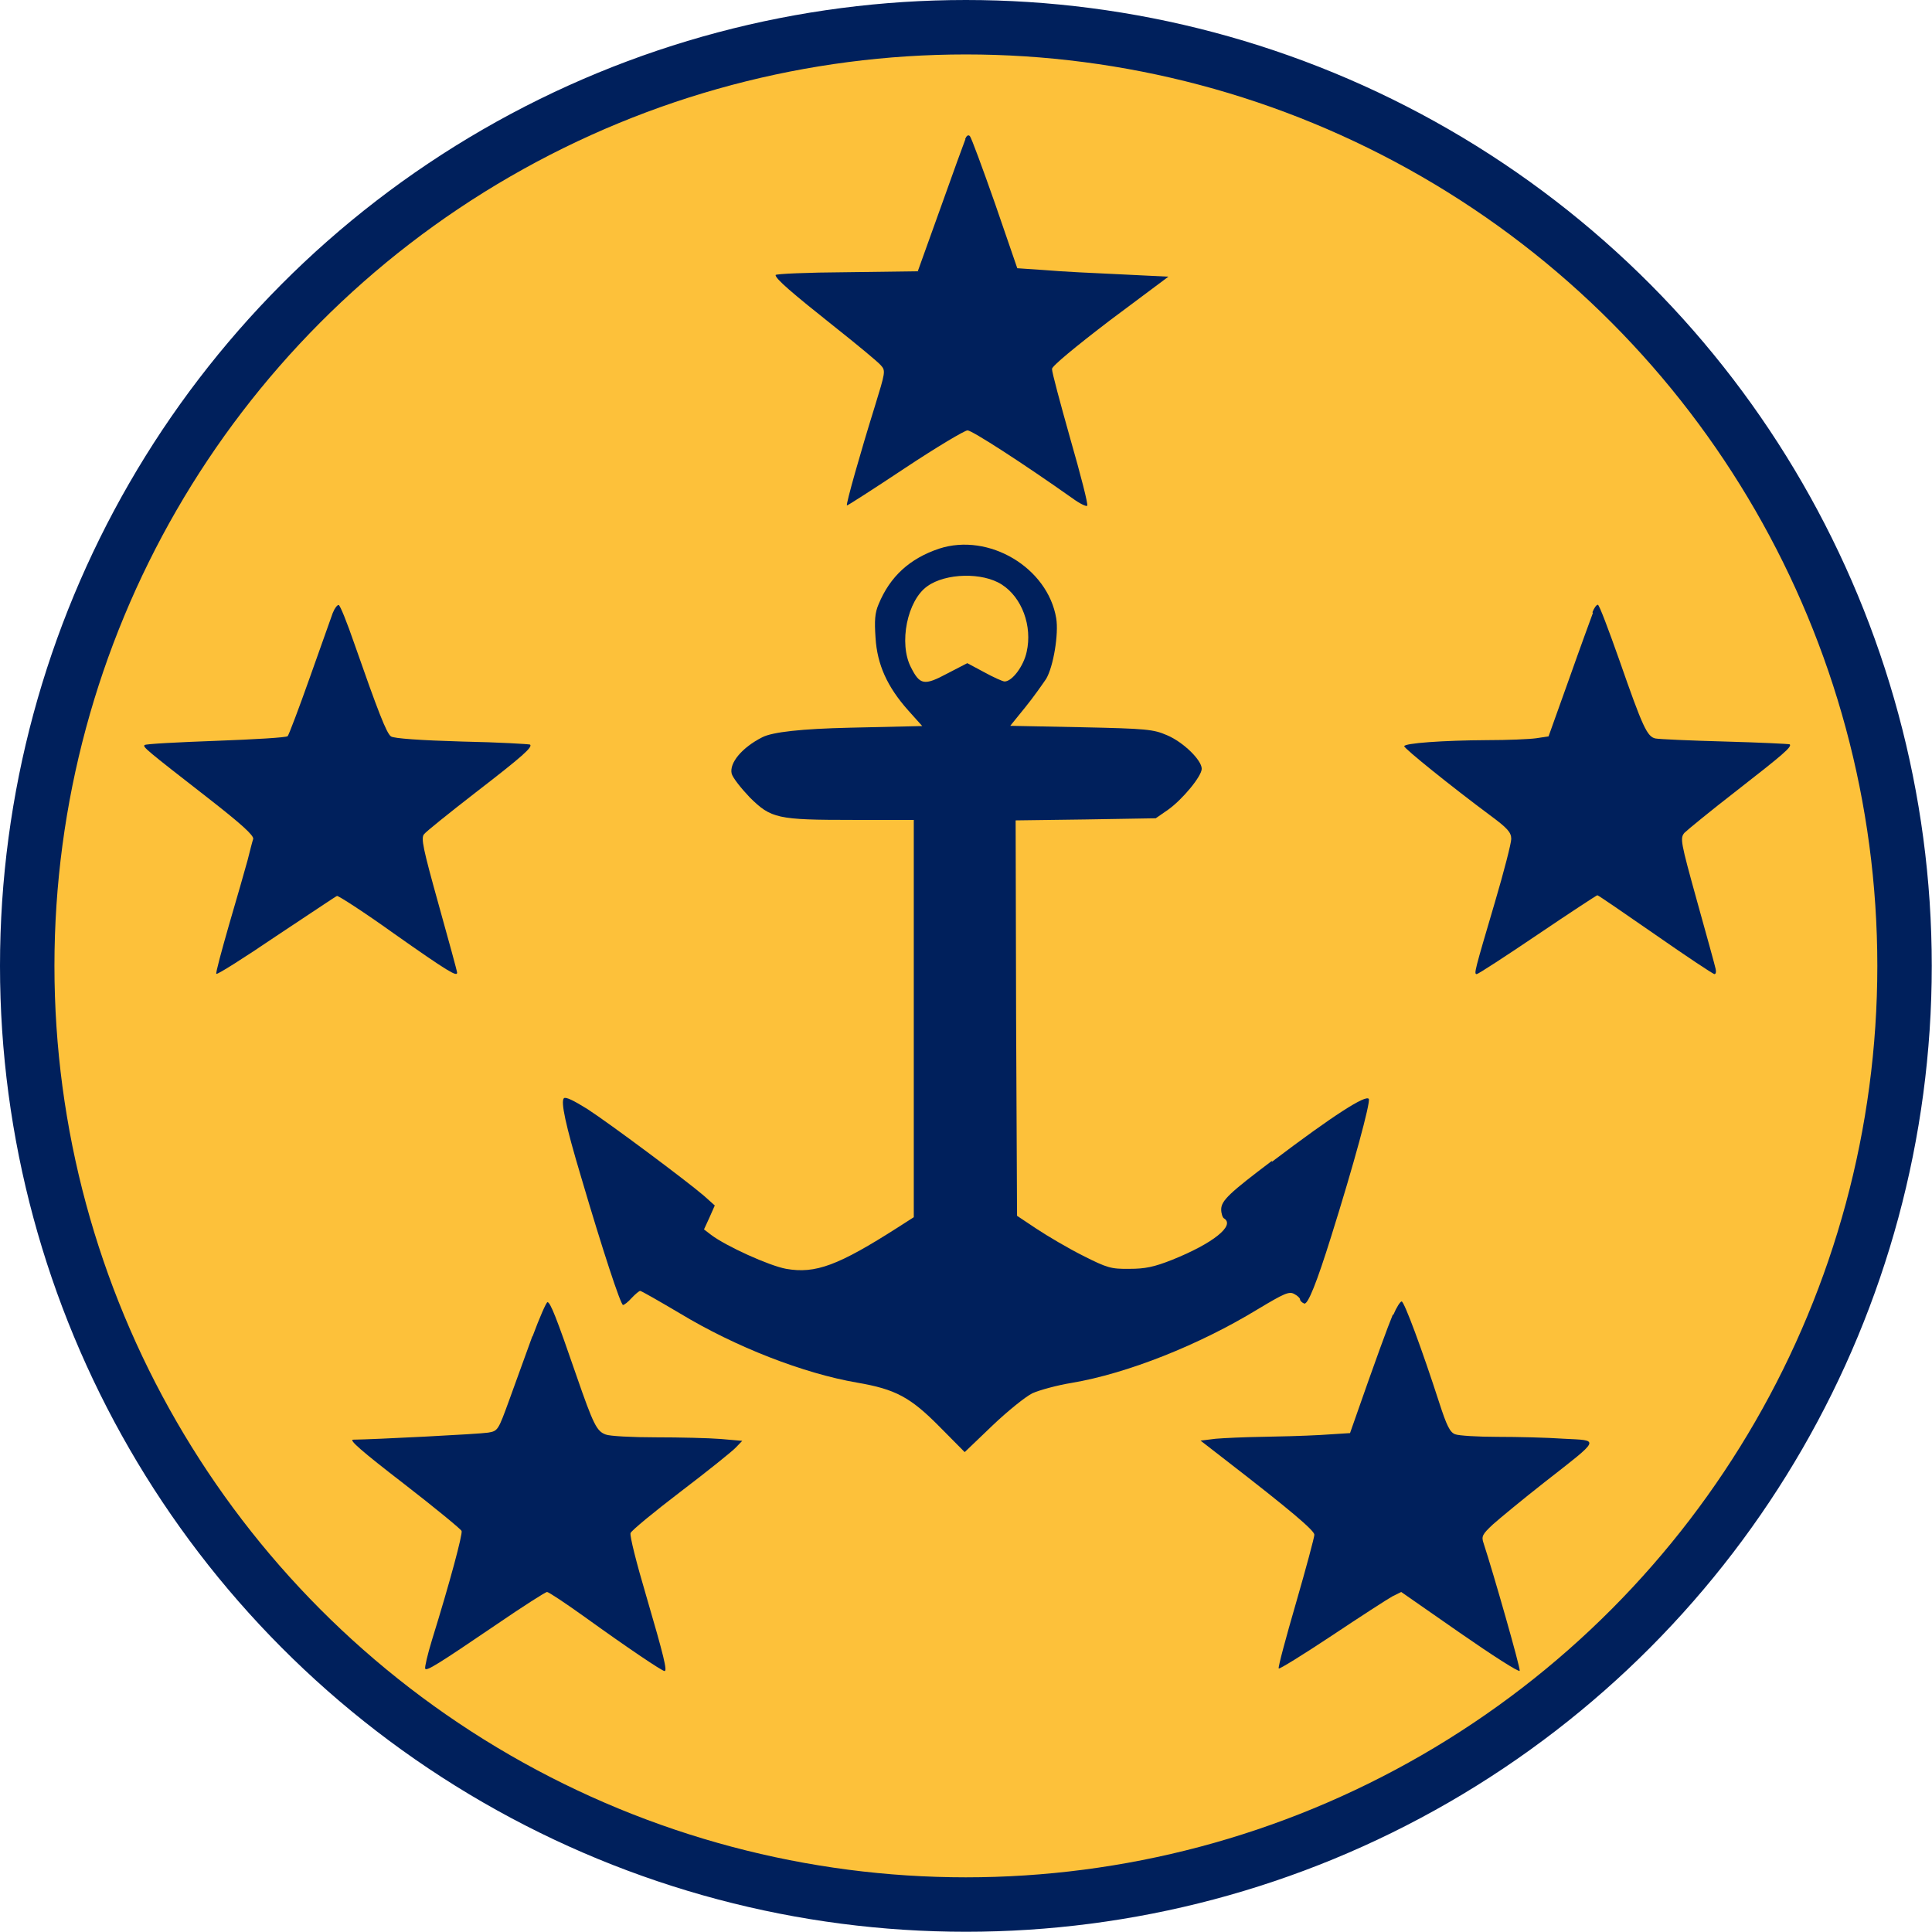 <?xml version="1.0" encoding="UTF-8"?>
<svg id="Layer_1" xmlns="http://www.w3.org/2000/svg" viewBox="0 0 82.33 82.33">
  <defs>
    <style>
      .cls-1 {
        fill: #fdc13a;
        stroke: #00205c;
        stroke-miterlimit: 10;
        stroke-width: 2.32px;
      }

      .cls-2 {
        fill: #00205c;
        fill-rule: evenodd;
      }
    </style>
  </defs>
  <circle class="cls-1" cx="41.16" cy="41.16" r="40"/>
  <path class="cls-2" d="M41.14,5.93c-.05.12-.53,1.44-1.06,2.93l-.97,2.7-3.03.04c-1.67.01-3.03.07-3.03.12,0,.16.67.74,2.52,2.21.96.76,1.84,1.49,1.96,1.63.22.24.2.29-.26,1.79-.58,1.86-1.23,4.14-1.18,4.19.01.02,1.13-.7,2.47-1.59s2.55-1.61,2.67-1.61c.19,0,2.33,1.38,4.48,2.9.3.22.59.36.62.31.05-.04-.28-1.32-.72-2.85-.43-1.53-.79-2.86-.78-2.98,0-.12.99-.94,2.47-2.07l2.49-1.86-2.04-.1c-1.12-.05-2.56-.12-3.22-.18l-1.18-.08-.95-2.76c-.53-1.51-1.01-2.81-1.07-2.87-.07-.07-.14-.02-.2.12Z"/>
  <path class="cls-2" d="M14.18,26.12c-.06.17-.5,1.41-.97,2.73-.47,1.33-.9,2.46-.95,2.52s-1.43.14-3.06.2-3,.13-3.04.18c-.08.08.06.2,2.67,2.23,1.45,1.13,1.99,1.62,1.96,1.77-.04.11-.14.52-.24.91-.11.4-.46,1.63-.79,2.75-.32,1.12-.58,2.07-.54,2.09.04.04,1.18-.68,2.55-1.61,1.38-.91,2.53-1.69,2.59-1.71.05-.02,1.14.68,2.41,1.59,2.34,1.65,2.71,1.86,2.71,1.68,0-.06-.36-1.37-.79-2.91-.66-2.37-.76-2.83-.62-2.99.08-.11,1.08-.91,2.2-1.78,2.01-1.55,2.43-1.93,2.32-2.04-.02-.02-1.33-.1-2.9-.13-1.74-.05-2.92-.13-3.03-.22-.19-.13-.56-1.09-1.56-3.95-.31-.9-.61-1.65-.67-1.65s-.17.14-.24.32Z"/>
  <path class="cls-2" d="M67.88,26.12c-.07.19-.53,1.44-1.01,2.8l-.88,2.46-.53.08c-.28.04-1.21.08-2.08.08-1.89.01-3.54.13-3.54.26,0,.1,2.04,1.74,3.64,2.93.76.56.92.74.92,1.02,0,.18-.31,1.39-.7,2.71-.86,2.92-.9,3.05-.77,3.05.06,0,1.23-.76,2.59-1.68s2.52-1.68,2.55-1.68c.04,0,1.14.76,2.47,1.68,1.32.92,2.46,1.68,2.52,1.68s.08-.1.05-.22c-.02-.11-.38-1.41-.79-2.88-.71-2.56-.73-2.69-.54-2.92.12-.12,1.12-.94,2.23-1.8,1.99-1.55,2.35-1.86,2.26-1.97-.04-.02-1.27-.08-2.75-.12-1.49-.04-2.82-.1-2.97-.13-.36-.07-.55-.49-1.54-3.33-.46-1.3-.86-2.37-.92-2.37s-.16.14-.23.32Z"/>
  <path class="cls-2" d="M22.69,56.93c-.3.82-.74,2.05-1,2.76-.46,1.26-.47,1.29-.89,1.36-.35.06-4.85.29-5.75.3-.2,0,.36.49,2.15,1.87,1.33,1.03,2.45,1.95,2.47,2.02.05.13-.49,2.16-1.26,4.64-.19.62-.32,1.18-.29,1.23.06.11.53-.18,3.06-1.9,1.11-.76,2.07-1.37,2.13-1.37.07,0,.79.48,1.6,1.06,1.79,1.29,3.3,2.31,3.41,2.31.12,0-.02-.6-.79-3.23-.4-1.35-.7-2.53-.66-2.65.04-.11,1-.9,2.14-1.77,1.13-.86,2.19-1.71,2.34-1.87l.28-.29-.92-.08c-.5-.04-1.75-.07-2.76-.07s-1.97-.05-2.14-.12c-.38-.14-.52-.41-1.25-2.52-.85-2.47-1.11-3.12-1.23-3.12-.05,0-.34.66-.64,1.47Z"/>
  <path class="cls-2" d="M59.35,56.03c-.2.48-.71,1.86-1.69,4.67l-.13.37-1.26.08c-.7.04-1.84.07-2.53.08s-1.57.05-1.93.08l-.65.08,1.07.83c2.73,2.11,3.78,3,3.78,3.18,0,.11-.35,1.41-.78,2.9-.43,1.48-.77,2.74-.74,2.8.01.05,1.03-.58,2.25-1.39,1.23-.82,2.39-1.57,2.59-1.68l.38-.19,2.5,1.74c1.38.96,2.52,1.69,2.55,1.62.04-.1-1.12-4.16-1.54-5.44-.1-.29-.05-.38.4-.8.28-.25,1.26-1.06,2.19-1.79,2.43-1.9,2.37-1.78.83-1.86-.71-.05-1.98-.08-2.82-.08s-1.66-.05-1.81-.11c-.22-.08-.36-.36-.68-1.35-.72-2.23-1.49-4.31-1.6-4.31-.06,0-.22.25-.35.56Z"/>
  <path class="cls-2" d="M54.2,49.47c-1.8,1.36-2.16,1.69-2.16,2.07,0,.17.06.35.12.38.49.3-.47,1.07-2.22,1.77-.76.3-1.14.38-1.81.38-.79.01-.95-.04-1.98-.56-.62-.31-1.5-.83-1.97-1.14l-.84-.56-.04-8.42-.02-8.43,2.98-.04,2.99-.05.52-.36c.61-.43,1.44-1.43,1.44-1.75,0-.37-.79-1.14-1.48-1.43-.58-.25-.85-.28-3.65-.34l-3.03-.06.64-.79c.35-.43.74-.99.89-1.21.31-.52.54-1.92.43-2.58-.36-2.16-2.87-3.66-4.99-2.97-1.25.42-2.09,1.18-2.58,2.37-.16.37-.18.7-.13,1.43.07,1.14.5,2.09,1.39,3.09l.6.67-3.08.07q-3.09.07-3.74.41c-.85.43-1.41,1.09-1.3,1.55.05.18.4.62.77,1.01.91.9,1.17.96,4.4.96h2.59v16.93l-.67.43c-2.55,1.63-3.52,1.99-4.77,1.77-.72-.13-2.57-.97-3.2-1.45l-.3-.23.23-.5.23-.52-.47-.42c-.76-.65-3.99-3.06-4.96-3.69-.58-.36-.92-.53-1-.46-.14.14.06,1.11.74,3.38.91,3.09,1.68,5.43,1.78,5.43.05,0,.22-.13.37-.3.16-.17.32-.3.36-.3.05,0,.8.43,1.68.95,2.38,1.44,5.29,2.57,7.57,2.96,1.62.28,2.26.61,3.52,1.89l1.06,1.07,1.18-1.13c.65-.62,1.42-1.24,1.71-1.38.29-.13,1.05-.34,1.67-.44,2.37-.4,5.44-1.62,7.93-3.14,1.12-.67,1.33-.77,1.55-.65.14.07.25.18.25.23,0,.06.08.14.18.18q.23.08,1.15-2.87c.95-3.02,1.68-5.71,1.6-5.85-.12-.19-1.49.68-4.13,2.68ZM41.93,28.64l-.71-.38-.85.44c-.99.53-1.17.49-1.55-.26-.53-1.02-.16-2.86.7-3.46.78-.56,2.35-.6,3.17-.07.86.55,1.31,1.77,1.06,2.87-.13.61-.62,1.26-.94,1.26-.08,0-.48-.18-.88-.4Z"/>
</svg>